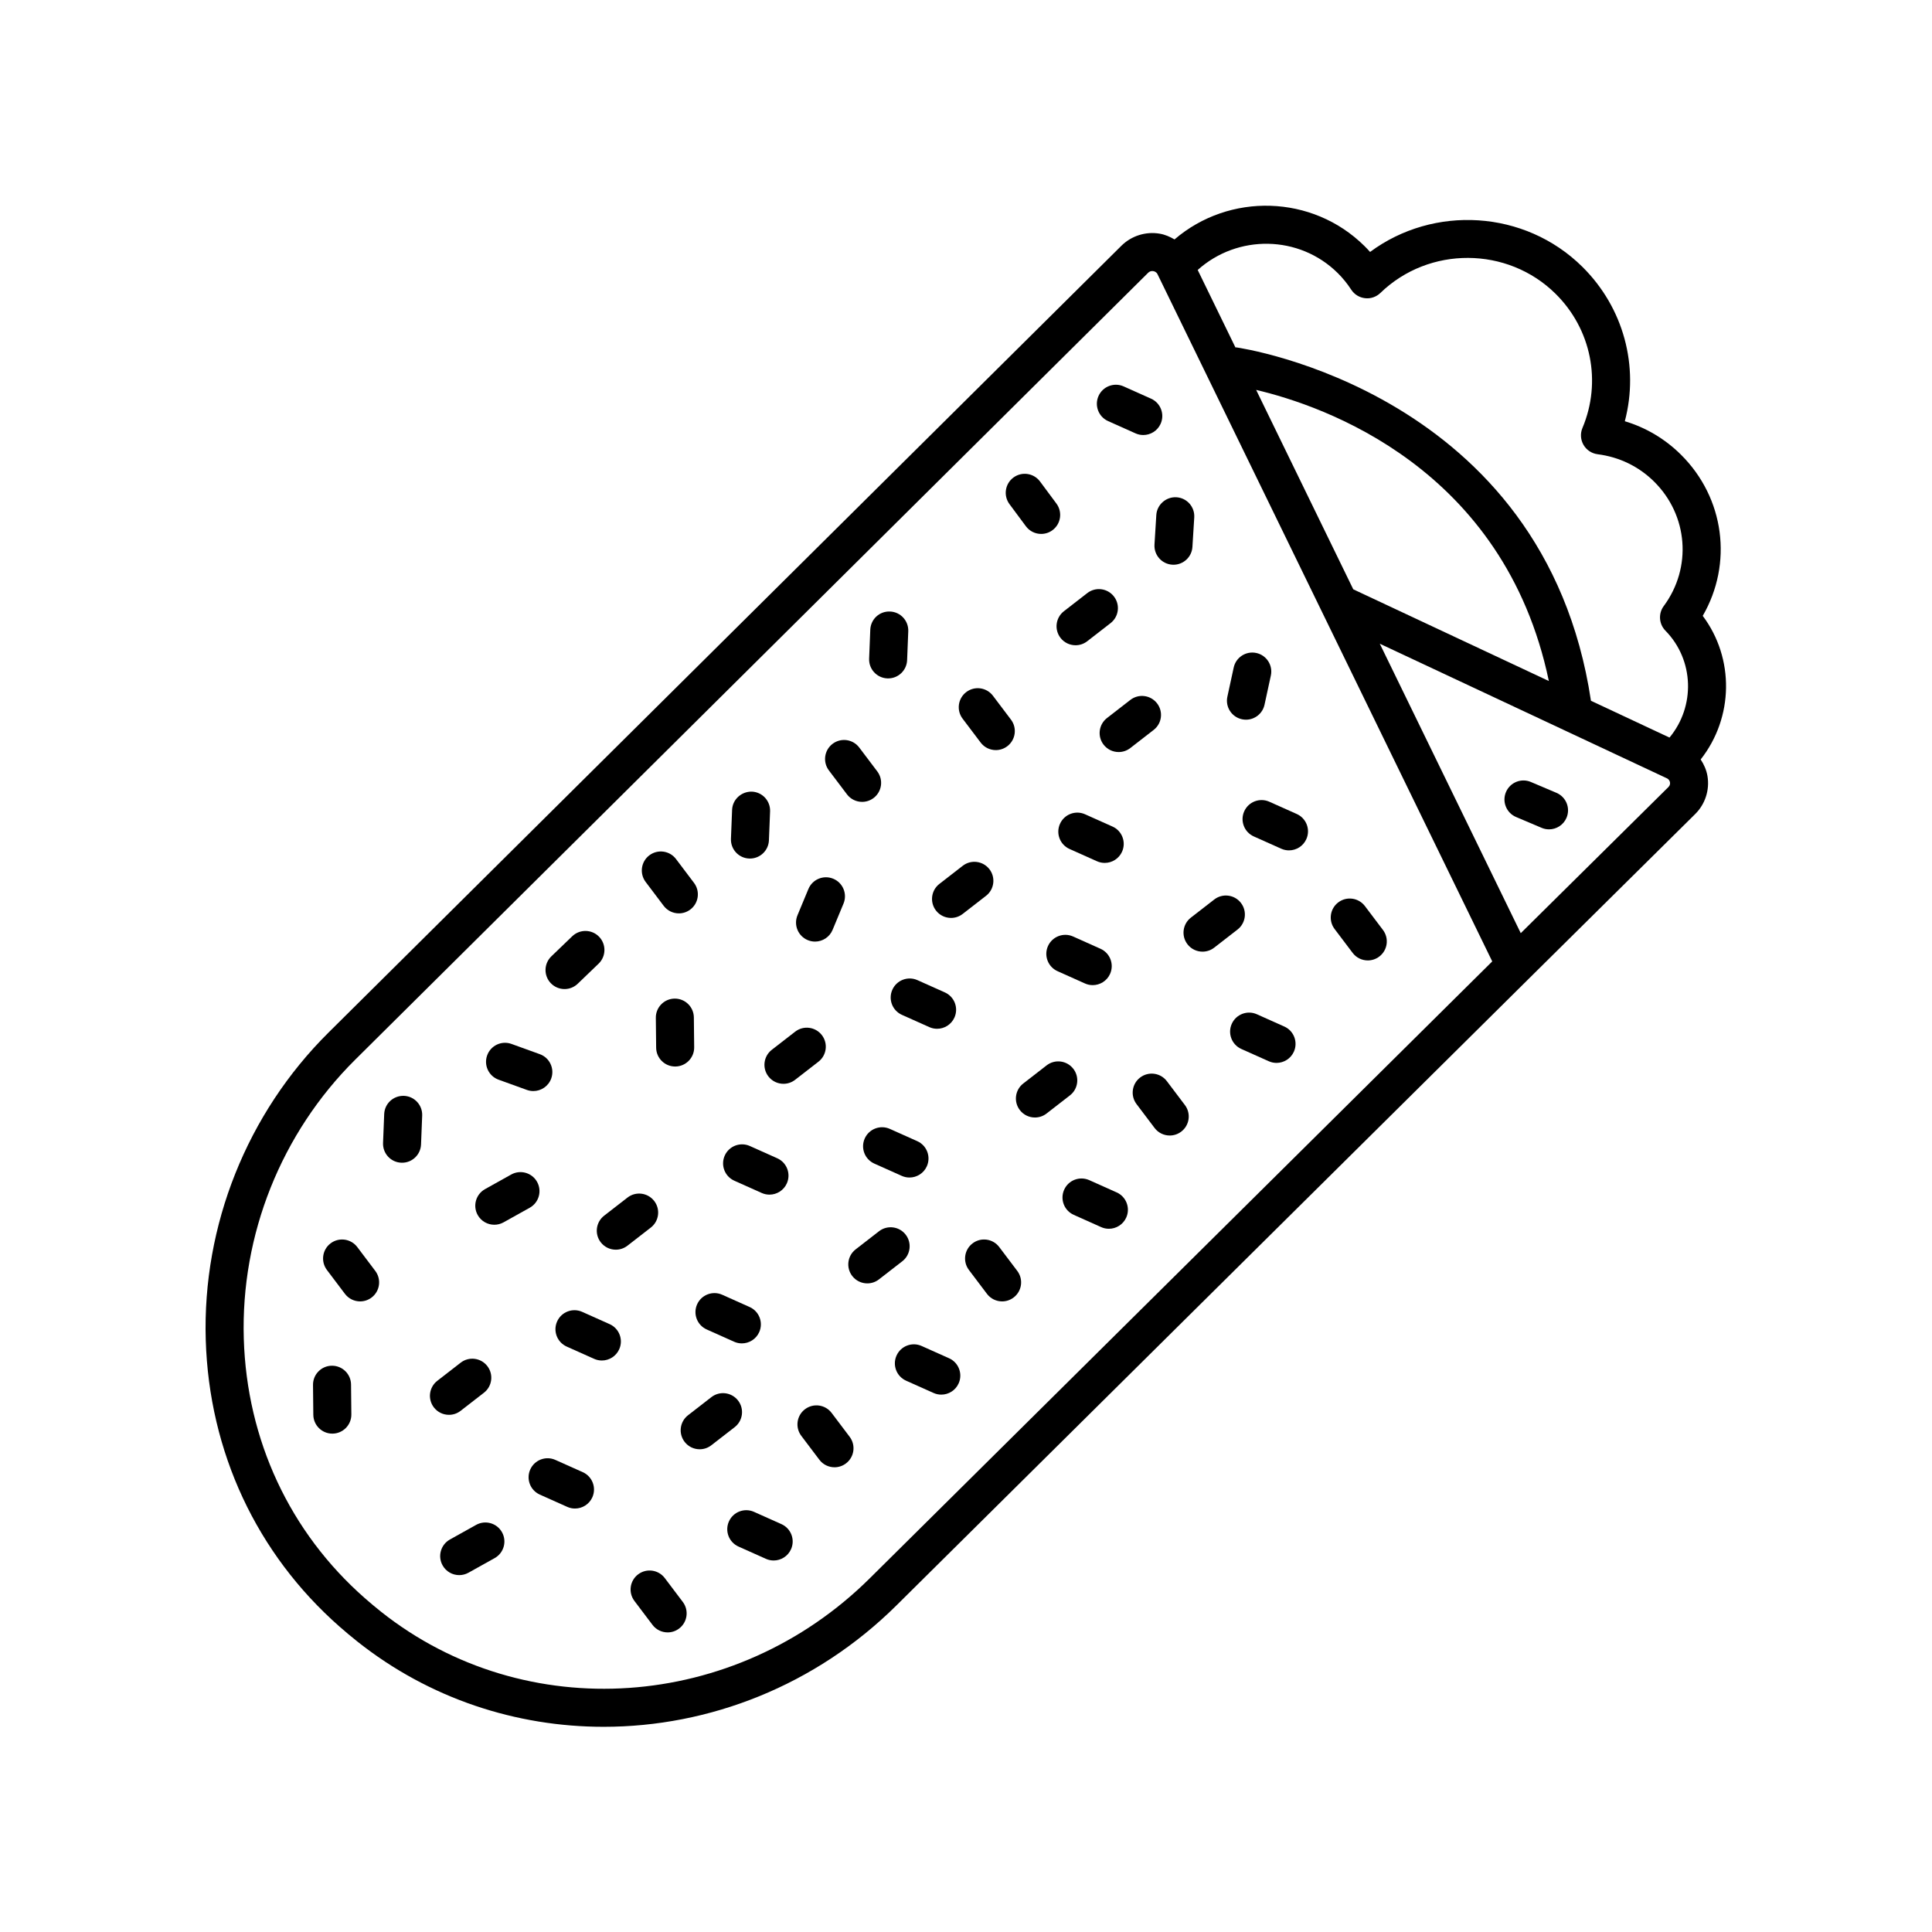 <?xml version="1.0" encoding="UTF-8"?>
<!-- The Best Svg Icon site in the world: iconSvg.co, Visit us! https://iconsvg.co -->
<svg fill="#000000" width="800px" height="800px" version="1.1" viewBox="144 144 512 512" xmlns="http://www.w3.org/2000/svg">
 <g>
  <path d="m595.24 307.21c8.012-13.824 5.832-31.234-5.805-42.754-4.199-4.156-9.254-7.148-14.84-8.824 3.836-14.539-0.297-30.082-11.254-40.926-15.25-15.09-39.414-16.43-56.254-3.938-0.484-0.543-0.988-1.07-1.5-1.578-13.793-13.641-35.824-14.191-50.328-1.738-1.207-0.715-2.512-1.285-3.93-1.527-3.691-0.629-7.481 0.562-10.145 3.199l-210.15 208.54c-21.57 21.406-33.418 51.078-32.508 81.418 0.891 29.672 13.48 56.656 35.453 75.984 1.523 1.34 3.102 2.66 4.727 3.953 19.094 15.156 42.129 22.602 65.277 22.602 27.969 0 56.094-10.879 77.59-32.176l167.54-166.04 44.129-43.672c2.66-2.633 3.875-6.402 3.254-10.082-0.27-1.598-0.926-3.066-1.801-4.387 8.734-11.078 9.008-26.77 0.547-38.055zm-96.742-90.863c1.332 1.32 2.543 2.809 3.594 4.422 0.82 1.262 2.164 2.09 3.66 2.254 1.48 0.184 2.988-0.344 4.066-1.387 12.875-12.477 33.707-12.367 46.438 0.23 9.465 9.367 12.254 23.32 7.109 35.555-0.609 1.453-0.508 3.106 0.281 4.473 0.789 1.363 2.168 2.281 3.731 2.481 5.738 0.727 10.914 3.231 14.969 7.246 9.023 8.926 10.102 22.805 2.562 32.992-1.473 1.988-1.281 4.754 0.449 6.519 7.656 7.82 7.93 20.098 1.078 28.332l-20.816-9.758c-12.301-81.926-93.168-93.539-93.992-93.648-0.078-0.012-0.145 0.023-0.223 0.016l-10-20.531c10.566-9.492 26.906-9.277 37.094 0.805zm-21.605 30.984c17.773 4.18 65.734 20.594 77.57 77.145l-51.832-24.301zm-102.41 314.95c-35.66 35.344-91.336 39.133-129.5 8.844-1.492-1.188-2.941-2.398-4.34-3.633-19.852-17.465-31.23-41.871-32.035-68.719-0.828-27.559 9.938-54.516 29.539-73.961l210.14-208.54c0.363-0.355 0.77-0.441 1.078-0.441 0.109 0 0.203 0.012 0.281 0.023 0.289 0.051 0.824 0.223 1.113 0.82l88.699 182.11zm211.67-209.71-39.137 38.727-37.359-76.707 76.082 35.668c0.609 0.289 0.777 0.793 0.824 1.07 0.055 0.328 0.027 0.809-0.41 1.242z"/>
  <path d="m266.06 517.89 6.188-4.801c2.199-1.703 2.598-4.871 0.895-7.066-1.703-2.203-4.871-2.602-7.066-0.895l-6.188 4.801c-2.199 1.703-2.598 4.871-0.895 7.066 0.992 1.281 2.481 1.949 3.984 1.949 1.078 0.004 2.164-0.34 3.082-1.055z"/>
  <path d="m298.44 534.14-7.262-3.25c-2.543-1.137-5.519 0.004-6.656 2.539-1.137 2.543 0 5.519 2.539 6.656l7.262 3.25c0.668 0.301 1.367 0.441 2.055 0.441 1.926 0 3.766-1.113 4.602-2.981 1.133-2.543-0.004-5.519-2.539-6.656z"/>
  <path d="m556.48 354.11-6.777-2.875c-2.555-1.094-5.519 0.105-6.606 2.668-1.086 2.562 0.109 5.519 2.668 6.606l6.777 2.875c0.641 0.273 1.309 0.402 1.965 0.402 1.961 0 3.824-1.152 4.641-3.074 1.086-2.559-0.109-5.516-2.668-6.602z"/>
  <path d="m473.73 359.01c-1.137 2.539 0 5.519 2.543 6.656l7.266 3.25c0.668 0.301 1.367 0.441 2.055 0.441 1.926 0 3.766-1.113 4.602-2.984 1.137-2.539 0-5.519-2.543-6.656l-7.266-3.25c-2.539-1.137-5.519 0-6.656 2.543z"/>
  <path d="m320.17 562.2c-1.672-2.215-4.832-2.66-7.055-0.984-2.223 1.676-2.66 4.836-0.984 7.055l4.781 6.328c0.988 1.312 2.496 2.004 4.023 2.004 1.055 0 2.121-0.332 3.031-1.02 2.223-1.676 2.66-4.836 0.984-7.055z"/>
  <path d="m449.95 288.31c-0.172 2.777 1.938 5.168 4.715 5.34 0.105 0.008 0.211 0.012 0.316 0.012 2.641 0 4.859-2.055 5.023-4.727l0.484-7.816c0.172-2.777-1.938-5.168-4.715-5.34-2.731-0.164-5.168 1.941-5.34 4.715z"/>
  <path d="m425.05 313.05c0.992 1.281 2.481 1.949 3.984 1.949 1.078 0 2.168-0.344 3.086-1.059l6.188-4.801c2.199-1.703 2.598-4.871 0.895-7.066-1.703-2.203-4.875-2.598-7.066-0.895l-6.188 4.801c-2.203 1.707-2.602 4.875-0.898 7.07z"/>
  <path d="m473.12 334.61c0.359 0.078 0.719 0.117 1.074 0.117 2.32 0 4.406-1.609 4.918-3.969l1.676-7.723c0.59-2.719-1.137-5.402-3.856-5.988-2.715-0.586-5.398 1.137-5.988 3.856l-1.676 7.723c-0.594 2.711 1.133 5.394 3.852 5.984z"/>
  <path d="m449.04 249.65-7.262-3.25c-2.535-1.137-5.523 0.004-6.656 2.539-1.137 2.543 0 5.519 2.539 6.656l7.262 3.25c0.668 0.301 1.367 0.441 2.055 0.441 1.926 0 3.766-1.113 4.602-2.981 1.137-2.539 0-5.519-2.539-6.656z"/>
  <path d="m415.87 283.46c0.988 1.332 2.508 2.035 4.051 2.035 1.043 0 2.098-0.32 3-0.992 2.234-1.656 2.699-4.812 1.043-7.047l-4.348-5.856c-1.656-2.234-4.809-2.703-7.051-1.047-2.234 1.656-2.699 4.812-1.043 7.047z"/>
  <path d="m238.68 474.48c-1.676-2.215-4.832-2.66-7.059-0.988-2.223 1.676-2.66 4.836-0.988 7.059l4.777 6.328c0.992 1.312 2.5 2.004 4.027 2.004 1.055 0 2.121-0.332 3.031-1.016 2.223-1.676 2.66-4.836 0.988-7.059z"/>
  <path d="m317.36 462.26c-1.703-2.203-4.875-2.598-7.066-0.895l-6.188 4.801c-2.199 1.703-2.598 4.871-0.895 7.066 0.992 1.281 2.481 1.949 3.984 1.949 1.078 0 2.168-0.344 3.086-1.059l6.188-4.801c2.199-1.699 2.598-4.867 0.891-7.062z"/>
  <path d="m339.59 515.15c-1.703-2.203-4.875-2.598-7.066-0.895l-6.188 4.801c-2.199 1.703-2.598 4.871-0.895 7.066 0.992 1.281 2.481 1.949 3.984 1.949 1.078 0 2.168-0.344 3.086-1.059l6.188-4.801c2.195-1.703 2.594-4.867 0.891-7.062z"/>
  <path d="m351.09 547.91-7.262-3.25c-2.543-1.141-5.519 0-6.656 2.539-1.137 2.543 0 5.519 2.539 6.656l7.262 3.25c0.668 0.301 1.367 0.441 2.055 0.441 1.926 0 3.766-1.113 4.602-2.981 1.137-2.539 0-5.519-2.539-6.656z"/>
  <path d="m305.56 494.91-7.262-3.25c-2.539-1.137-5.519-0.004-6.656 2.539s0 5.519 2.539 6.656l7.262 3.25c0.668 0.301 1.367 0.441 2.055 0.441 1.926 0 3.766-1.113 4.602-2.981 1.137-2.539 0-5.519-2.539-6.656z"/>
  <path d="m331.28 496.32 7.262 3.25c0.668 0.301 1.367 0.441 2.055 0.441 1.926 0 3.766-1.113 4.602-2.981 1.137-2.543 0-5.519-2.539-6.656l-7.262-3.25c-2.543-1.137-5.523 0.004-6.656 2.539-1.133 2.539 0.004 5.519 2.539 6.656z"/>
  <path d="m251.05 434.41c-2.801-0.09-5.125 2.055-5.234 4.832l-0.305 7.656c-0.109 2.781 2.051 5.125 4.832 5.234 0.07 0.004 0.137 0.004 0.203 0.004 2.691 0 4.922-2.125 5.031-4.836l0.305-7.656c0.109-2.781-2.055-5.125-4.832-5.234z"/>
  <path d="m275 468.57c0.828 0 1.672-0.203 2.449-0.637l6.938-3.871c2.43-1.355 3.301-4.426 1.945-6.856s-4.422-3.301-6.856-1.945l-6.938 3.871c-2.43 1.355-3.301 4.426-1.945 6.856 0.922 1.652 2.637 2.582 4.406 2.582z"/>
  <path d="m270.18 548.11-6.941 3.871c-2.43 1.355-3.305 4.426-1.949 6.856 0.922 1.656 2.637 2.586 4.406 2.586 0.828 0 1.672-0.203 2.449-0.637l6.941-3.871c2.43-1.355 3.305-4.426 1.949-6.856-1.355-2.434-4.43-3.301-6.856-1.949z"/>
  <path d="m364.39 518.44c-1.672-2.215-4.832-2.664-7.055-0.984-2.223 1.676-2.66 4.836-0.984 7.055l4.781 6.328c0.988 1.312 2.496 2.004 4.023 2.004 1.055 0 2.121-0.332 3.031-1.02 2.223-1.676 2.66-4.836 0.984-7.055z"/>
  <path d="m276.13 430.13 7.5 2.711c0.566 0.203 1.145 0.301 1.711 0.301 2.062 0 3.996-1.277 4.738-3.328 0.945-2.613-0.41-5.504-3.027-6.449l-7.5-2.711c-2.621-0.953-5.508 0.41-6.449 3.027-0.945 2.613 0.41 5.504 3.027 6.449z"/>
  <path d="m361.79 418.3c-1.703-2.203-4.875-2.598-7.066-0.895l-6.188 4.801c-2.199 1.703-2.598 4.871-0.895 7.066 0.992 1.281 2.481 1.949 3.984 1.949 1.078 0 2.168-0.344 3.086-1.059l6.188-4.801c2.195-1.699 2.594-4.863 0.891-7.062z"/>
  <path d="m384.01 471.19c-1.699-2.203-4.875-2.598-7.066-0.895l-6.188 4.801c-2.199 1.703-2.598 4.871-0.895 7.066 0.992 1.281 2.481 1.949 3.984 1.949 1.078 0 2.168-0.344 3.086-1.059l6.188-4.801c2.195-1.699 2.594-4.863 0.891-7.062z"/>
  <path d="m395.51 503.95-7.266-3.25c-2.527-1.141-5.519-0.004-6.656 2.543-1.137 2.539 0 5.519 2.543 6.656l7.266 3.25c0.668 0.301 1.367 0.441 2.055 0.441 1.926 0 3.766-1.113 4.602-2.984 1.133-2.539-0.004-5.523-2.543-6.656z"/>
  <path d="m338.6 456.9 7.262 3.25c0.668 0.301 1.367 0.441 2.055 0.441 1.926 0 3.766-1.113 4.602-2.981 1.137-2.543 0-5.519-2.539-6.656l-7.262-3.25c-2.539-1.137-5.519 0-6.656 2.539-1.133 2.543 0 5.519 2.539 6.656z"/>
  <path d="m379.82 443.17c-2.543-1.137-5.523 0.004-6.656 2.539-1.137 2.543 0 5.519 2.539 6.656l7.262 3.25c0.668 0.301 1.367 0.441 2.055 0.441 1.926 0 3.766-1.113 4.602-2.981 1.137-2.543 0-5.519-2.539-6.656z"/>
  <path d="m293.61 406.11c1.258 0 2.516-0.469 3.492-1.406l5.535-5.324c2.004-1.93 2.066-5.117 0.137-7.125-1.926-2.004-5.121-2.062-7.125-0.137l-5.535 5.324c-2.004 1.93-2.066 5.117-0.137 7.125 0.992 1.027 2.312 1.543 3.633 1.543z"/>
  <path d="m322.84 408.64h-0.055c-2.781 0.031-5.012 2.309-4.984 5.094l0.086 7.918c0.031 2.766 2.281 4.984 5.039 4.984h0.055c2.781-0.031 5.012-2.309 4.984-5.094l-0.086-7.918c-0.031-2.766-2.285-4.984-5.039-4.984z"/>
  <path d="m231.99 505.93h-0.055c-2.781 0.031-5.012 2.309-4.984 5.094l0.082 7.918c0.031 2.762 2.281 4.984 5.039 4.984h0.055c2.781-0.031 5.012-2.309 4.984-5.094l-0.082-7.918c-0.027-2.766-2.281-4.984-5.039-4.984z"/>
  <path d="m408.81 474.48c-1.672-2.215-4.832-2.668-7.055-0.984-2.223 1.676-2.66 4.836-0.984 7.055l4.781 6.328c0.988 1.312 2.496 2.004 4.023 2.004 1.055 0 2.121-0.332 3.031-1.02 2.223-1.676 2.66-4.836 0.984-7.055z"/>
  <path d="m319.88 384.05c0.992 1.312 2.5 2.004 4.027 2.004 1.055 0 2.121-0.332 3.031-1.016 2.223-1.676 2.66-4.836 0.988-7.059l-4.777-6.328c-1.676-2.219-4.828-2.66-7.059-0.988-2.223 1.676-2.66 4.836-0.988 7.059z"/>
  <path d="m406.2 374.34c-1.707-2.203-4.875-2.598-7.066-0.895l-6.188 4.801c-2.199 1.703-2.598 4.871-0.895 7.066 0.992 1.281 2.481 1.949 3.984 1.949 1.078 0 2.168-0.344 3.086-1.059l6.188-4.801c2.195-1.699 2.594-4.863 0.891-7.062z"/>
  <path d="m428.43 427.23c-1.703-2.203-4.875-2.598-7.066-0.895l-6.188 4.801c-2.199 1.703-2.602 4.867-0.895 7.066 0.992 1.281 2.481 1.949 3.984 1.949 1.078 0 2.168-0.344 3.086-1.059l6.188-4.801c2.199-1.699 2.598-4.863 0.891-7.062z"/>
  <path d="m439.93 460-7.262-3.25c-2.543-1.133-5.523-0.004-6.656 2.539-1.137 2.543 0 5.519 2.539 6.656l7.262 3.25c0.668 0.301 1.367 0.441 2.055 0.441 1.926 0 3.766-1.113 4.602-2.981 1.133-2.543-0.004-5.519-2.539-6.656z"/>
  <path d="m380.48 406.29c-1.137 2.543 0 5.519 2.539 6.656l7.262 3.25c0.668 0.301 1.367 0.441 2.055 0.441 1.926 0 3.766-1.113 4.602-2.981 1.137-2.543 0-5.519-2.539-6.656l-7.262-3.25c-2.539-1.141-5.519 0-6.656 2.539z"/>
  <path d="m428.38 392.18c-2.535-1.133-5.519 0.004-6.656 2.539-1.137 2.539 0 5.519 2.539 6.656l7.262 3.254c0.668 0.301 1.367 0.441 2.055 0.441 1.922 0 3.766-1.113 4.602-2.981 1.137-2.539 0-5.519-2.539-6.656z"/>
  <path d="m342.54 371.52c0.066 0.004 0.137 0.004 0.203 0.004 2.691 0 4.922-2.125 5.031-4.84l0.305-7.66c0.109-2.781-2.051-5.121-4.832-5.234-2.762-0.055-5.121 2.055-5.234 4.832l-0.305 7.66c-0.113 2.785 2.047 5.129 4.832 5.238z"/>
  <path d="m358.06 393.14c0.633 0.262 1.285 0.391 1.93 0.391 1.977 0 3.852-1.172 4.656-3.106l2.894-6.965c1.066-2.566-0.148-5.519-2.719-6.586-2.566-1.07-5.519 0.148-6.586 2.719l-2.894 6.965c-1.066 2.566 0.152 5.516 2.719 6.582z"/>
  <path d="m453.23 430.52c-1.672-2.215-4.832-2.66-7.055-0.984-2.223 1.676-2.66 4.836-0.984 7.055l4.781 6.328c0.988 1.312 2.496 2.004 4.023 2.004 1.055 0 2.121-0.332 3.031-1.02 2.223-1.676 2.66-4.836 0.984-7.055z"/>
  <path d="m368.45 354.5c0.988 1.312 2.496 2.004 4.023 2.004 1.055 0 2.121-0.332 3.031-1.02 2.223-1.676 2.66-4.836 0.984-7.055l-4.781-6.328c-1.672-2.215-4.832-2.664-7.055-0.984-2.223 1.676-2.66 4.836-0.984 7.055z"/>
  <path d="m450.62 330.38c-1.703-2.199-4.871-2.598-7.066-0.895l-6.188 4.801c-2.199 1.703-2.602 4.867-0.895 7.066 0.992 1.281 2.481 1.949 3.984 1.949 1.078 0 2.168-0.344 3.086-1.059l6.188-4.801c2.199-1.699 2.602-4.863 0.891-7.062z"/>
  <path d="m458.7 394.25c0.992 1.281 2.481 1.949 3.984 1.949 1.078 0 2.168-0.344 3.086-1.059l6.188-4.801c2.199-1.703 2.598-4.871 0.895-7.066-1.703-2.203-4.875-2.598-7.066-0.895l-6.188 4.801c-2.207 1.707-2.606 4.875-0.898 7.07z"/>
  <path d="m484.35 416.04-7.266-3.25c-2.535-1.137-5.519 0-6.656 2.543-1.137 2.539 0 5.519 2.543 6.656l7.266 3.25c0.668 0.301 1.367 0.441 2.055 0.441 1.926 0 3.766-1.113 4.602-2.984 1.133-2.543-0.004-5.523-2.543-6.656z"/>
  <path d="m441.36 369.7c1.137-2.543 0-5.519-2.539-6.656l-7.262-3.25c-2.543-1.141-5.523 0-6.656 2.539-1.137 2.543 0 5.519 2.539 6.656l7.262 3.25c0.668 0.301 1.367 0.441 2.055 0.441 1.93 0 3.766-1.113 4.602-2.981z"/>
  <path d="m379.16 323.78c0.07 0.004 0.137 0.004 0.203 0.004 2.691 0 4.922-2.125 5.031-4.836l0.305-7.656c0.109-2.781-2.051-5.125-4.832-5.234-2.82-0.117-5.121 2.055-5.234 4.832l-0.305 7.656c-0.113 2.781 2.051 5.125 4.832 5.234z"/>
  <path d="m403.88 340.78c0.988 1.312 2.496 2.004 4.023 2.004 1.055 0 2.121-0.332 3.031-1.02 2.223-1.676 2.66-4.836 0.984-7.055l-4.781-6.328c-1.672-2.219-4.836-2.664-7.055-0.984-2.223 1.676-2.66 4.836-0.984 7.055z"/>
  <path d="m502.46 396.52c0.988 1.312 2.496 2.004 4.023 2.004 1.055 0 2.121-0.332 3.031-1.02 2.223-1.676 2.66-4.836 0.984-7.055l-4.781-6.328c-1.672-2.215-4.832-2.66-7.055-0.984s-2.66 4.836-0.984 7.055z"/>
 </g>
</svg>